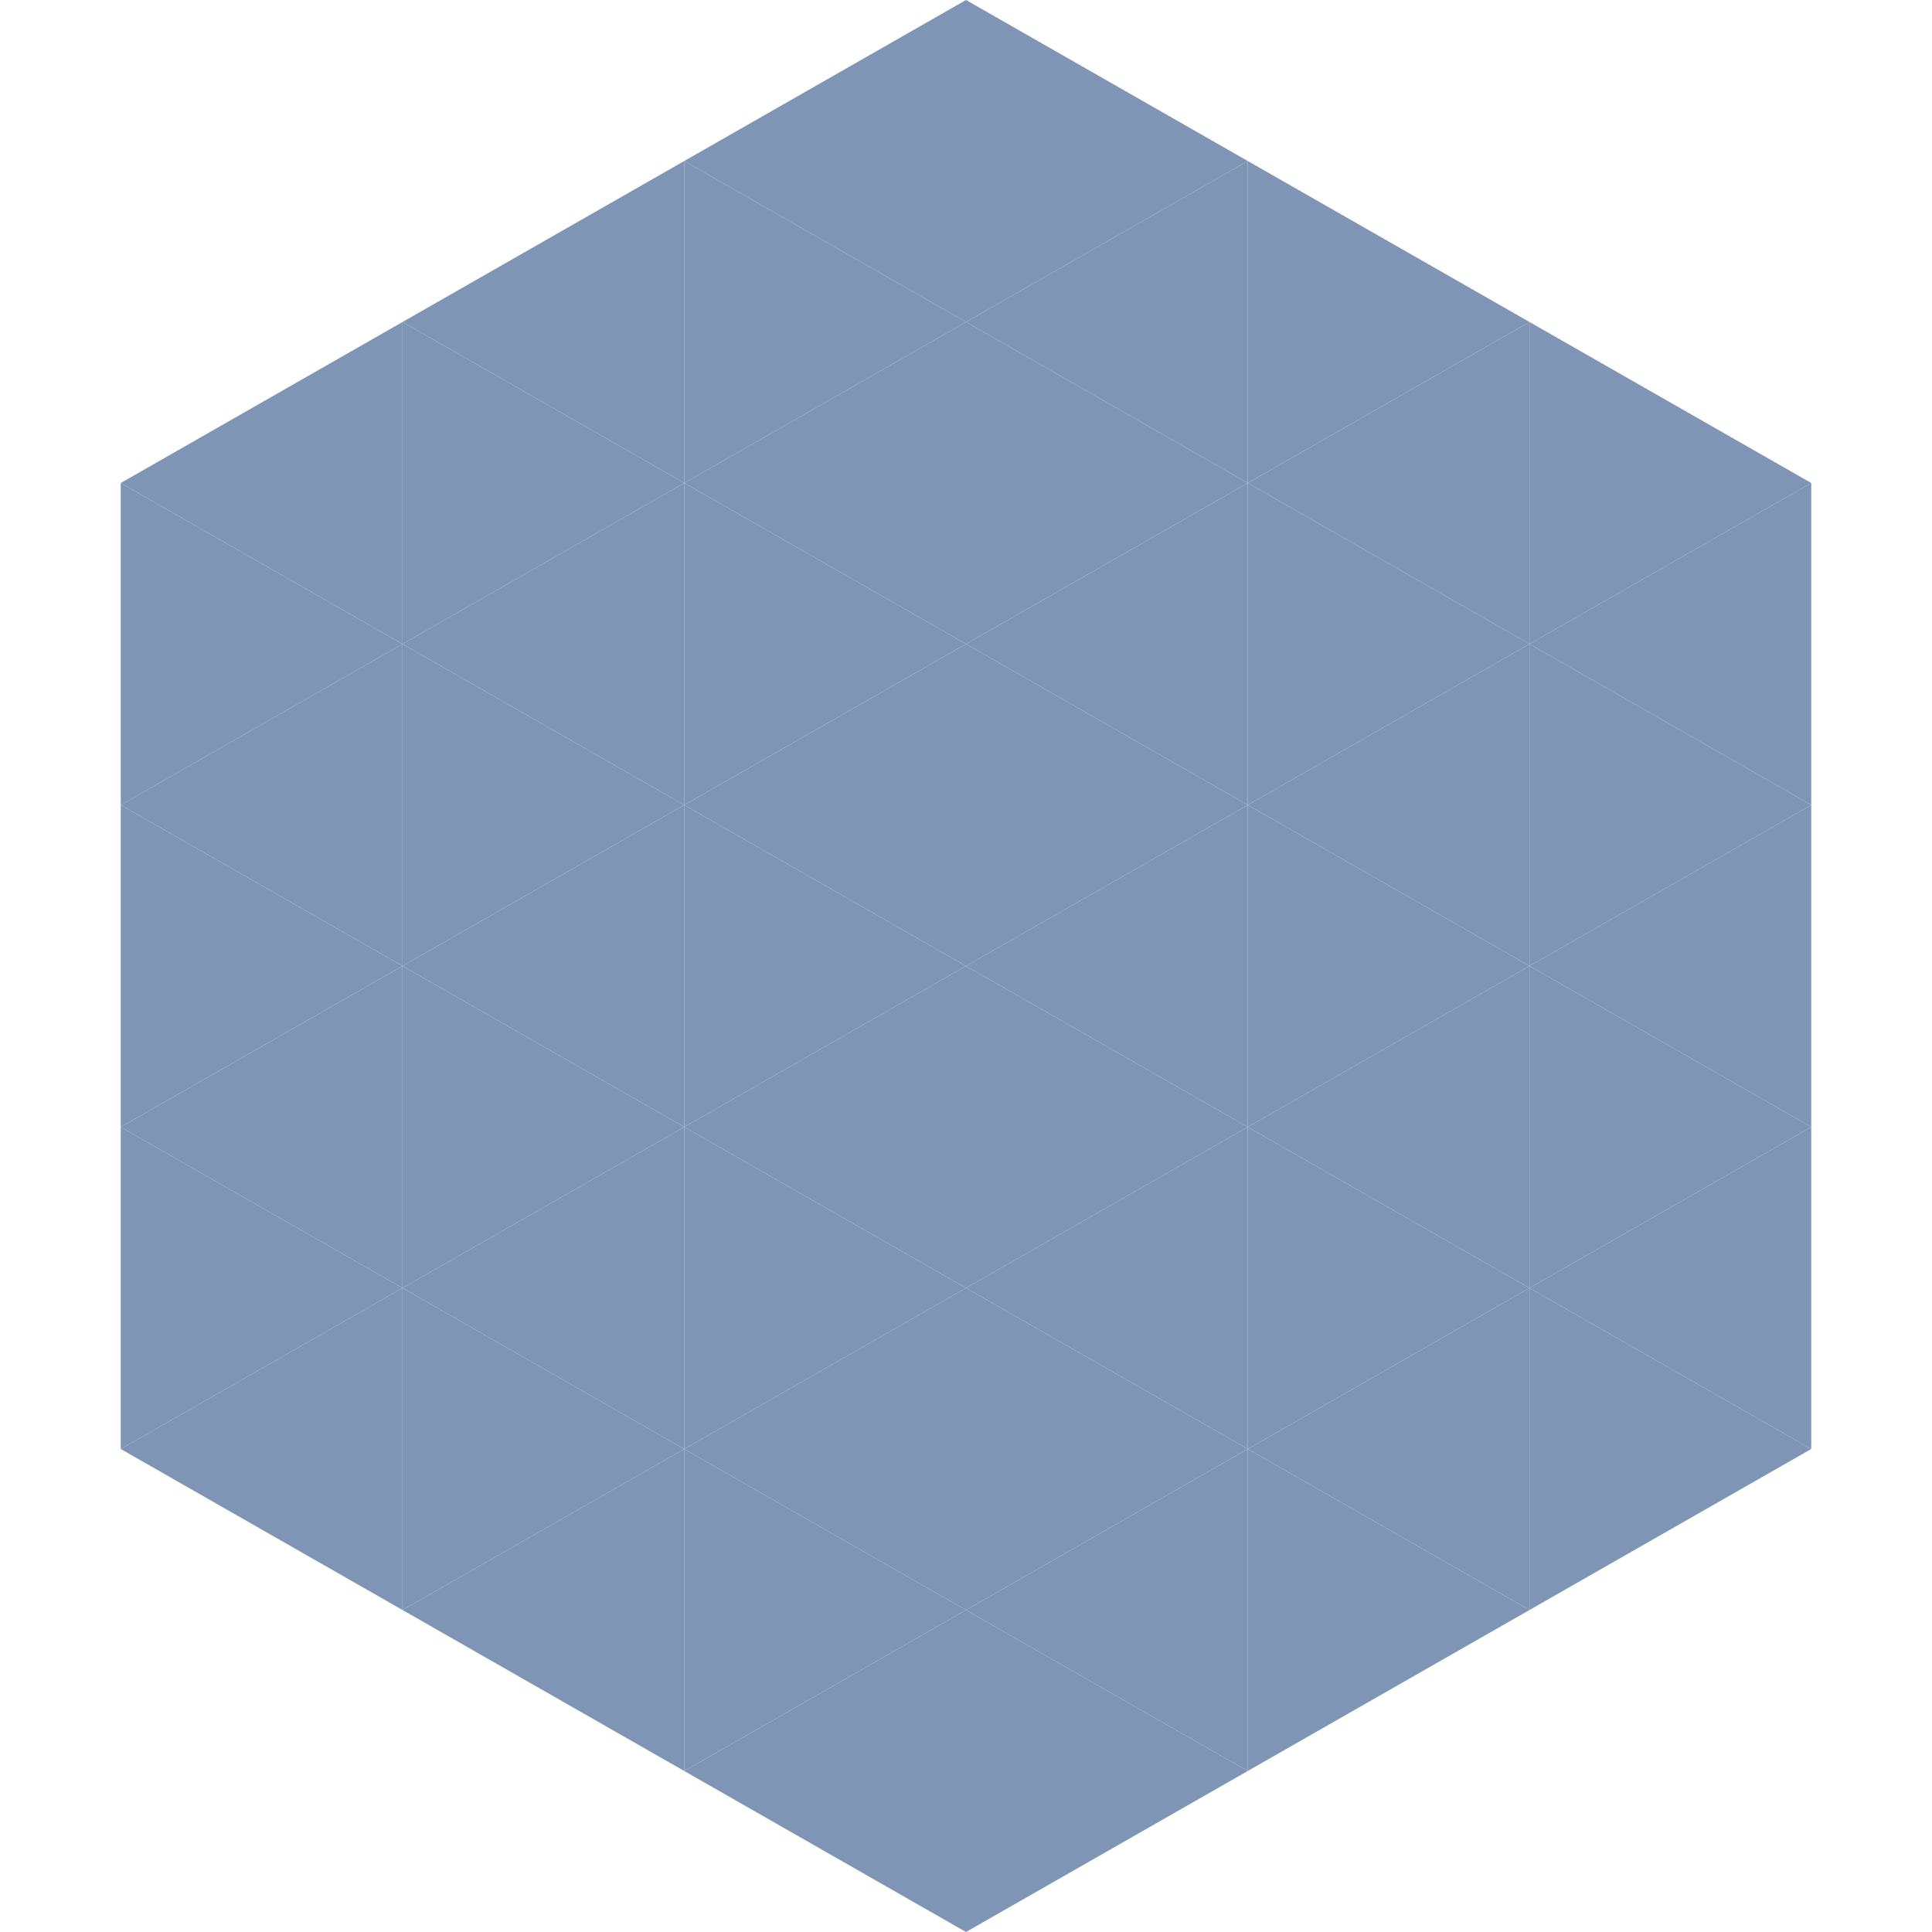 <?xml version="1.0"?>
<!-- Generated by SVGo -->
<svg width="240" height="240"
     xmlns="http://www.w3.org/2000/svg"
     xmlns:xlink="http://www.w3.org/1999/xlink">
<polygon points="50,40 15,60 50,80" style="fill:rgb(127,149,181)" />
<polygon points="190,40 225,60 190,80" style="fill:rgb(127,149,181)" />
<polygon points="15,60 50,80 15,100" style="fill:rgb(127,149,181)" />
<polygon points="225,60 190,80 225,100" style="fill:rgb(127,149,181)" />
<polygon points="50,80 15,100 50,120" style="fill:rgb(127,149,181)" />
<polygon points="190,80 225,100 190,120" style="fill:rgb(127,149,181)" />
<polygon points="15,100 50,120 15,140" style="fill:rgb(127,149,181)" />
<polygon points="225,100 190,120 225,140" style="fill:rgb(127,149,181)" />
<polygon points="50,120 15,140 50,160" style="fill:rgb(127,149,181)" />
<polygon points="190,120 225,140 190,160" style="fill:rgb(127,149,181)" />
<polygon points="15,140 50,160 15,180" style="fill:rgb(127,149,181)" />
<polygon points="225,140 190,160 225,180" style="fill:rgb(127,149,181)" />
<polygon points="50,160 15,180 50,200" style="fill:rgb(127,149,181)" />
<polygon points="190,160 225,180 190,200" style="fill:rgb(127,149,181)" />
<polygon points="15,180 50,200 15,220" style="fill:rgb(255,255,255); fill-opacity:0" />
<polygon points="225,180 190,200 225,220" style="fill:rgb(255,255,255); fill-opacity:0" />
<polygon points="50,0 85,20 50,40" style="fill:rgb(255,255,255); fill-opacity:0" />
<polygon points="190,0 155,20 190,40" style="fill:rgb(255,255,255); fill-opacity:0" />
<polygon points="85,20 50,40 85,60" style="fill:rgb(127,149,181)" />
<polygon points="155,20 190,40 155,60" style="fill:rgb(127,149,181)" />
<polygon points="50,40 85,60 50,80" style="fill:rgb(127,149,181)" />
<polygon points="190,40 155,60 190,80" style="fill:rgb(127,149,181)" />
<polygon points="85,60 50,80 85,100" style="fill:rgb(127,149,181)" />
<polygon points="155,60 190,80 155,100" style="fill:rgb(127,149,181)" />
<polygon points="50,80 85,100 50,120" style="fill:rgb(127,149,181)" />
<polygon points="190,80 155,100 190,120" style="fill:rgb(127,149,181)" />
<polygon points="85,100 50,120 85,140" style="fill:rgb(127,149,181)" />
<polygon points="155,100 190,120 155,140" style="fill:rgb(127,149,181)" />
<polygon points="50,120 85,140 50,160" style="fill:rgb(127,149,181)" />
<polygon points="190,120 155,140 190,160" style="fill:rgb(127,149,181)" />
<polygon points="85,140 50,160 85,180" style="fill:rgb(127,149,181)" />
<polygon points="155,140 190,160 155,180" style="fill:rgb(127,149,181)" />
<polygon points="50,160 85,180 50,200" style="fill:rgb(127,149,181)" />
<polygon points="190,160 155,180 190,200" style="fill:rgb(127,149,181)" />
<polygon points="85,180 50,200 85,220" style="fill:rgb(127,149,181)" />
<polygon points="155,180 190,200 155,220" style="fill:rgb(127,149,181)" />
<polygon points="120,0 85,20 120,40" style="fill:rgb(127,149,181)" />
<polygon points="120,0 155,20 120,40" style="fill:rgb(127,149,181)" />
<polygon points="85,20 120,40 85,60" style="fill:rgb(127,149,181)" />
<polygon points="155,20 120,40 155,60" style="fill:rgb(127,149,181)" />
<polygon points="120,40 85,60 120,80" style="fill:rgb(127,149,181)" />
<polygon points="120,40 155,60 120,80" style="fill:rgb(127,149,181)" />
<polygon points="85,60 120,80 85,100" style="fill:rgb(127,149,181)" />
<polygon points="155,60 120,80 155,100" style="fill:rgb(127,149,181)" />
<polygon points="120,80 85,100 120,120" style="fill:rgb(127,149,181)" />
<polygon points="120,80 155,100 120,120" style="fill:rgb(127,149,181)" />
<polygon points="85,100 120,120 85,140" style="fill:rgb(127,149,181)" />
<polygon points="155,100 120,120 155,140" style="fill:rgb(127,149,181)" />
<polygon points="120,120 85,140 120,160" style="fill:rgb(127,149,181)" />
<polygon points="120,120 155,140 120,160" style="fill:rgb(127,149,181)" />
<polygon points="85,140 120,160 85,180" style="fill:rgb(127,149,181)" />
<polygon points="155,140 120,160 155,180" style="fill:rgb(127,149,181)" />
<polygon points="120,160 85,180 120,200" style="fill:rgb(127,149,181)" />
<polygon points="120,160 155,180 120,200" style="fill:rgb(127,149,181)" />
<polygon points="85,180 120,200 85,220" style="fill:rgb(127,149,181)" />
<polygon points="155,180 120,200 155,220" style="fill:rgb(127,149,181)" />
<polygon points="120,200 85,220 120,240" style="fill:rgb(127,149,181)" />
<polygon points="120,200 155,220 120,240" style="fill:rgb(127,149,181)" />
<polygon points="85,220 120,240 85,260" style="fill:rgb(255,255,255); fill-opacity:0" />
<polygon points="155,220 120,240 155,260" style="fill:rgb(255,255,255); fill-opacity:0" />
</svg>
